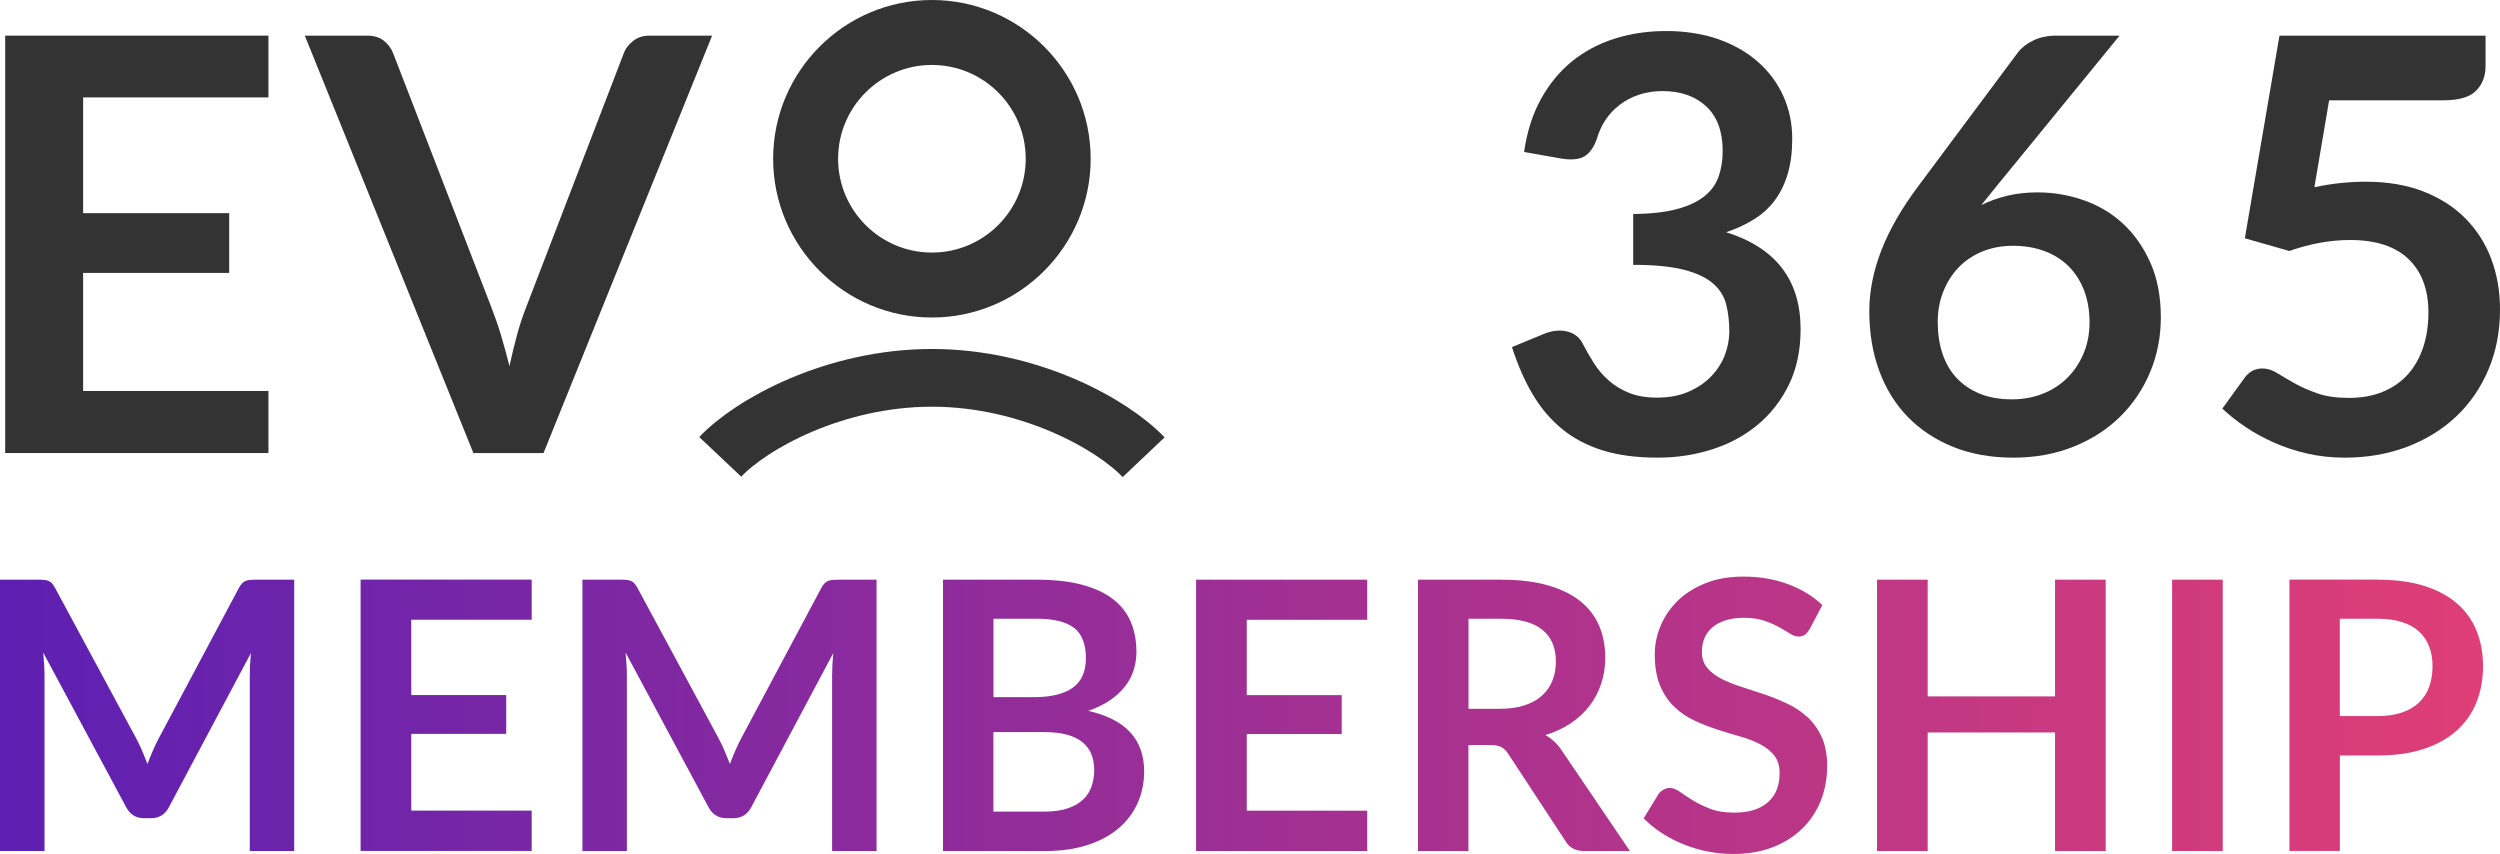 <?xml version="1.0" encoding="UTF-8"?><svg id="Layer_2" xmlns="http://www.w3.org/2000/svg" xmlns:xlink="http://www.w3.org/1999/xlink" viewBox="0 0 346.44 118.34"><defs><style>.cls-1{fill:url(#linear-gradient);}.cls-2{fill:none;stroke:#333;stroke-width:8px;}.cls-3{fill:#333;}</style><linearGradient id="linear-gradient" x1="0" y1="99.13" x2="344.08" y2="99.13" gradientUnits="userSpaceOnUse"><stop offset="0" stop-color="#5d20b2"/><stop offset="1" stop-color="#df3e76"/></linearGradient></defs><g id="Layer_1-2"><path class="cls-1" d="m40.77,80.33v37.6h-6.16v-24.28c0-.97.05-2.02.16-3.15l-11.36,21.35c-.54,1.02-1.36,1.53-2.47,1.53h-.99c-1.11,0-1.93-.51-2.47-1.53l-11.49-21.42c.05.57.1,1.14.13,1.69.03.56.05,1.07.05,1.53v24.28H0v-37.6h5.28c.31,0,.58,0,.81.03.23.02.43.06.61.13.18.07.35.18.49.34.15.16.29.36.43.62l11.26,20.88c.29.55.57,1.13.82,1.72.25.59.5,1.2.74,1.82.24-.64.49-1.26.75-1.86.26-.6.54-1.17.83-1.73l11.1-20.83c.14-.26.29-.47.44-.62.16-.16.33-.27.51-.34.18-.07.39-.11.61-.13.23-.02.49-.03.81-.03h5.28Zm16.22,5.56v10.43h13.16v5.38h-13.16v10.63h16.69v5.59h-23.71v-37.6h23.71v5.56h-16.69Zm64.48-5.56v37.6h-6.16v-24.28c0-.97.05-2.02.16-3.15l-11.36,21.35c-.54,1.02-1.36,1.53-2.47,1.53h-.99c-1.11,0-1.93-.51-2.47-1.53l-11.49-21.42c.05.57.09,1.14.13,1.69.03.56.05,1.07.05,1.53v24.28h-6.16v-37.6h5.28c.31,0,.58,0,.81.03.23.02.43.06.61.13.18.07.35.18.49.34.15.16.29.36.43.62l11.26,20.88c.29.55.57,1.13.82,1.72s.5,1.2.74,1.82c.24-.64.49-1.26.75-1.86.26-.6.54-1.17.83-1.73l11.1-20.83c.14-.26.29-.47.44-.62.16-.16.33-.27.51-.34.18-.07.39-.11.61-.13.22-.02.49-.03.81-.03h5.28Zm22.15,0c2.46,0,4.57.23,6.32.7,1.75.47,3.18,1.13,4.3,2,1.12.87,1.94,1.92,2.46,3.15.52,1.23.78,2.62.78,4.16,0,.88-.13,1.73-.39,2.54-.26.81-.66,1.56-1.21,2.26-.55.7-1.24,1.34-2.08,1.91-.84.57-1.84,1.06-3,1.46,5.17,1.16,7.75,3.95,7.75,8.37,0,1.59-.3,3.07-.91,4.42-.61,1.35-1.49,2.52-2.65,3.5s-2.59,1.75-4.29,2.3c-1.7.55-3.64.83-5.82.83h-14.2v-37.6h12.95Zm-5.95,5.41v10.87h5.56c2.39,0,4.2-.43,5.42-1.3,1.22-.87,1.83-2.24,1.83-4.13s-.55-3.35-1.66-4.19-2.84-1.25-5.2-1.25h-5.95Zm7.07,26.73c1.3,0,2.39-.16,3.28-.47.88-.31,1.59-.73,2.12-1.25.53-.52.91-1.13,1.14-1.82s.35-1.43.35-2.21-.13-1.55-.39-2.2c-.26-.65-.67-1.2-1.22-1.66-.56-.46-1.27-.81-2.15-1.05-.88-.24-1.93-.36-3.16-.36h-7.05v11.02h7.07Zm28.03-26.57v10.43h13.16v5.38h-13.16v10.63h16.69v5.59h-23.71v-37.6h23.71v5.56h-16.69Zm53.07,32.03h-6.32c-1.2,0-2.06-.47-2.6-1.4l-7.9-12.04c-.29-.45-.62-.77-.97-.96-.36-.19-.88-.29-1.57-.29h-2.99v14.69h-6.99v-37.6h11.47c2.55,0,4.74.26,6.56.79s3.33,1.27,4.5,2.22,2.03,2.09,2.59,3.42.83,2.79.83,4.38c0,1.27-.19,2.46-.56,3.59-.37,1.13-.91,2.15-1.61,3.07s-1.57,1.72-2.6,2.42c-1.03.69-2.21,1.24-3.52,1.64.45.26.87.57,1.25.92.38.36.73.78,1.04,1.26l9.41,13.88Zm-17.99-19.71c1.32,0,2.47-.16,3.45-.49.98-.33,1.79-.78,2.42-1.37.63-.58,1.1-1.27,1.42-2.07.31-.8.47-1.67.47-2.63,0-1.91-.63-3.37-1.88-4.39-1.26-1.02-3.18-1.53-5.76-1.53h-4.47v12.48h4.37Zm42.92-11.05c-.21.36-.43.63-.66.79s-.52.25-.87.25c-.36,0-.76-.13-1.18-.4-.42-.27-.93-.57-1.52-.9s-1.28-.63-2.07-.9c-.79-.27-1.72-.4-2.79-.4-.97,0-1.82.12-2.55.35-.73.23-1.34.56-1.83.97-.49.42-.86.92-1.1,1.5-.24.58-.36,1.22-.36,1.91,0,.88.25,1.62.74,2.21.49.59,1.15,1.09,1.96,1.51s1.74.79,2.78,1.12,2.11.68,3.2,1.05c1.09.37,2.16.81,3.2,1.3,1.04.49,1.97,1.12,2.78,1.87s1.47,1.68,1.96,2.77.74,2.42.74,3.98c0,1.7-.29,3.29-.87,4.77-.58,1.48-1.43,2.77-2.55,3.87s-2.48,1.97-4.09,2.6c-1.61.63-3.46.95-5.54.95-1.2,0-2.38-.12-3.54-.35-1.16-.23-2.28-.57-3.34-1-1.07-.43-2.07-.95-3-1.56-.94-.61-1.77-1.28-2.5-2.03l2.05-3.35c.17-.24.4-.45.68-.61.28-.16.57-.25.88-.25.43,0,.9.18,1.4.53.5.36,1.1.75,1.79,1.18.69.43,1.5.83,2.43,1.18.93.36,2.04.53,3.34.53,1.99,0,3.54-.47,4.63-1.42,1.09-.95,1.64-2.3,1.64-4.07,0-.99-.25-1.79-.74-2.42s-1.15-1.15-1.96-1.57c-.81-.42-1.74-.78-2.78-1.08-1.04-.29-2.1-.61-3.17-.96-1.07-.35-2.13-.76-3.17-1.25-1.04-.48-1.97-1.12-2.78-1.9-.81-.78-1.47-1.75-1.96-2.92-.49-1.17-.74-2.61-.74-4.33,0-1.37.27-2.7.82-4,.55-1.3,1.34-2.45,2.38-3.46,1.04-1.01,2.32-1.81,3.85-2.42,1.52-.61,3.28-.91,5.25-.91,2.22,0,4.26.35,6.14,1.04s3.47,1.66,4.78,2.91l-1.74,3.3Zm41.03-6.84v37.6h-7.02v-16.43h-17.65v16.43h-7.02v-37.6h7.02v16.17h17.65v-16.17h7.02Zm16.22,37.6h-7.02v-37.6h7.02v37.6Zm21.45-37.6c2.51,0,4.69.29,6.53.88,1.84.59,3.35,1.41,4.55,2.47,1.2,1.06,2.08,2.32,2.67,3.8.58,1.47.87,3.09.87,4.84s-.3,3.49-.91,5c-.61,1.52-1.52,2.82-2.73,3.91-1.21,1.09-2.73,1.94-4.56,2.55-1.83.61-3.97.91-6.41.91h-5.23v13.23h-6.99v-37.6h12.22Zm0,18.9c1.28,0,2.4-.16,3.35-.48s1.75-.78,2.38-1.38c.63-.6,1.11-1.33,1.42-2.18.31-.86.47-1.82.47-2.87s-.16-1.92-.47-2.73c-.31-.81-.78-1.51-1.4-2.08s-1.41-1.01-2.37-1.31c-.95-.3-2.08-.46-3.38-.46h-5.23v13.49h5.23Z"/><g><path class="cls-3" d="m11.52,13.5v16.04h20.24v8.28H11.52v16.36h25.68v8.6H.72V4.94h36.48v8.56H11.52Z"/><path class="cls-3" d="m98.68,4.94l-23.36,57.84h-9.72L42.24,4.94h8.64c.93,0,1.69.23,2.28.68.59.45,1.03,1.04,1.32,1.76l13.64,35.28c.45,1.15.89,2.41,1.3,3.78.41,1.37.81,2.81,1.18,4.3.32-1.49.67-2.93,1.04-4.3.37-1.37.79-2.63,1.24-3.78l13.56-35.28c.21-.61.63-1.17,1.26-1.68.63-.51,1.39-.76,2.3-.76h8.68Z"/></g><g><path class="cls-3" d="m211.2,21.06c.4-2.77,1.17-5.21,2.32-7.3,1.15-2.09,2.58-3.84,4.3-5.24,1.72-1.4,3.69-2.45,5.92-3.16,2.23-.71,4.62-1.06,7.18-1.06s5.07.38,7.22,1.14c2.15.76,3.98,1.81,5.5,3.16,1.52,1.35,2.69,2.93,3.5,4.74.81,1.81,1.22,3.77,1.22,5.88,0,1.84-.21,3.46-.62,4.86-.41,1.4-1.01,2.62-1.78,3.66s-1.73,1.92-2.88,2.64c-1.15.72-2.44,1.32-3.88,1.8,3.47,1.09,6.05,2.76,7.76,5,1.71,2.24,2.56,5.05,2.56,8.44,0,2.88-.53,5.43-1.6,7.64-1.07,2.21-2.51,4.07-4.32,5.58-1.81,1.51-3.91,2.65-6.3,3.42-2.39.77-4.91,1.16-7.58,1.16-2.91,0-5.44-.33-7.6-1-2.16-.67-4.04-1.65-5.64-2.96-1.6-1.31-2.96-2.91-4.08-4.8-1.12-1.89-2.08-4.08-2.88-6.56l4.36-1.8c1.15-.48,2.22-.61,3.22-.38,1,.23,1.73.77,2.18,1.62.48.93,1.01,1.85,1.58,2.76.57.91,1.26,1.71,2.06,2.42.8.71,1.74,1.28,2.82,1.72,1.08.44,2.37.66,3.86.66,1.68,0,3.15-.27,4.4-.82,1.25-.55,2.3-1.26,3.14-2.14s1.47-1.86,1.88-2.94.62-2.17.62-3.26c0-1.39-.15-2.65-.44-3.78-.29-1.13-.91-2.1-1.84-2.9-.93-.8-2.27-1.43-4.02-1.88-1.75-.45-4.09-.68-7.02-.68v-7.04c2.43-.03,4.44-.25,6.04-.68,1.6-.43,2.87-1.02,3.82-1.78.95-.76,1.61-1.67,1.98-2.74.37-1.07.56-2.24.56-3.52,0-2.72-.76-4.79-2.28-6.2-1.52-1.41-3.55-2.12-6.08-2.12-1.17,0-2.25.17-3.24.5-.99.33-1.87.8-2.66,1.4-.79.6-1.45,1.3-1.98,2.1-.53.8-.93,1.68-1.2,2.64-.45,1.23-1.05,2.04-1.78,2.44s-1.77.49-3.1.28l-5.2-.92Z"/><path class="cls-3" d="m276.56,25.94l-2,2.48c1.12-.56,2.33-.99,3.62-1.3,1.29-.31,2.69-.46,4.18-.46,2.19,0,4.31.36,6.38,1.08,2.07.72,3.89,1.81,5.46,3.26,1.57,1.45,2.84,3.26,3.8,5.42.96,2.16,1.44,4.68,1.44,7.56,0,2.69-.49,5.22-1.48,7.58-.99,2.36-2.37,4.42-4.16,6.18-1.79,1.76-3.94,3.15-6.46,4.16-2.52,1.01-5.3,1.52-8.34,1.52s-5.87-.49-8.32-1.48c-2.45-.99-4.55-2.37-6.28-4.14-1.73-1.77-3.06-3.91-3.98-6.4s-1.38-5.26-1.38-8.3c0-2.72.55-5.51,1.66-8.38,1.11-2.87,2.82-5.85,5.14-8.94l13.8-18.52c.48-.64,1.18-1.19,2.1-1.64.92-.45,1.98-.68,3.18-.68h8.8l-17.16,21Zm2.24,29.4c1.57,0,3.02-.27,4.34-.8,1.32-.53,2.45-1.28,3.4-2.24.95-.96,1.69-2.09,2.22-3.38.53-1.29.8-2.7.8-4.22,0-1.65-.25-3.14-.76-4.46-.51-1.32-1.23-2.44-2.16-3.36s-2.05-1.62-3.36-2.1-2.75-.72-4.32-.72-3,.27-4.28.8-2.37,1.27-3.28,2.22c-.91.95-1.61,2.07-2.12,3.36-.51,1.29-.76,2.69-.76,4.18,0,1.6.22,3.06.66,4.38.44,1.32,1.09,2.45,1.96,3.38.87.93,1.94,1.66,3.22,2.18,1.28.52,2.76.78,4.44.78Z"/><path class="cls-3" d="m320.72,25.94c1.28-.27,2.51-.46,3.68-.58,1.17-.12,2.31-.18,3.4-.18,3.04,0,5.72.45,8.04,1.36,2.32.91,4.27,2.16,5.84,3.76,1.57,1.6,2.76,3.47,3.56,5.62.8,2.15,1.2,4.46,1.2,6.94,0,3.07-.54,5.87-1.62,8.4s-2.58,4.7-4.5,6.5c-1.92,1.8-4.19,3.19-6.82,4.18-2.63.99-5.49,1.48-8.58,1.48-1.81,0-3.53-.19-5.16-.56-1.63-.37-3.15-.87-4.58-1.5-1.43-.63-2.75-1.35-3.96-2.16-1.21-.81-2.3-1.67-3.26-2.58l3.04-4.2c.64-.91,1.48-1.36,2.52-1.36.67,0,1.35.21,2.04.64.69.43,1.49.89,2.38,1.4s1.95.97,3.16,1.4c1.21.43,2.67.64,4.38.64,1.81,0,3.41-.29,4.8-.88,1.39-.59,2.54-1.41,3.46-2.46.92-1.05,1.61-2.31,2.08-3.76.47-1.45.7-3.03.7-4.74,0-3.15-.91-5.61-2.74-7.38-1.83-1.77-4.53-2.66-8.1-2.66-2.75,0-5.56.51-8.44,1.52l-6.16-1.76,4.8-28.08h28.56v4.2c0,1.41-.44,2.56-1.32,3.44-.88.88-2.37,1.32-4.48,1.32h-15.88l-2.04,12.04Z"/></g><path class="cls-3" d="m129.14,44c-12.13,0-22-9.87-22-22S117.01,0,129.14,0s22,9.87,22,22-9.87,22-22,22Zm0-35c-7.17,0-13,5.83-13,13s5.83,13,13,13,13-5.83,13-13-5.83-13-13-13Z"/><path class="cls-2" d="m158.48,63.36c-4.3-4.54-15.81-11-29.33-11s-25.05,6.4-29.34,10.95"/></g></svg>